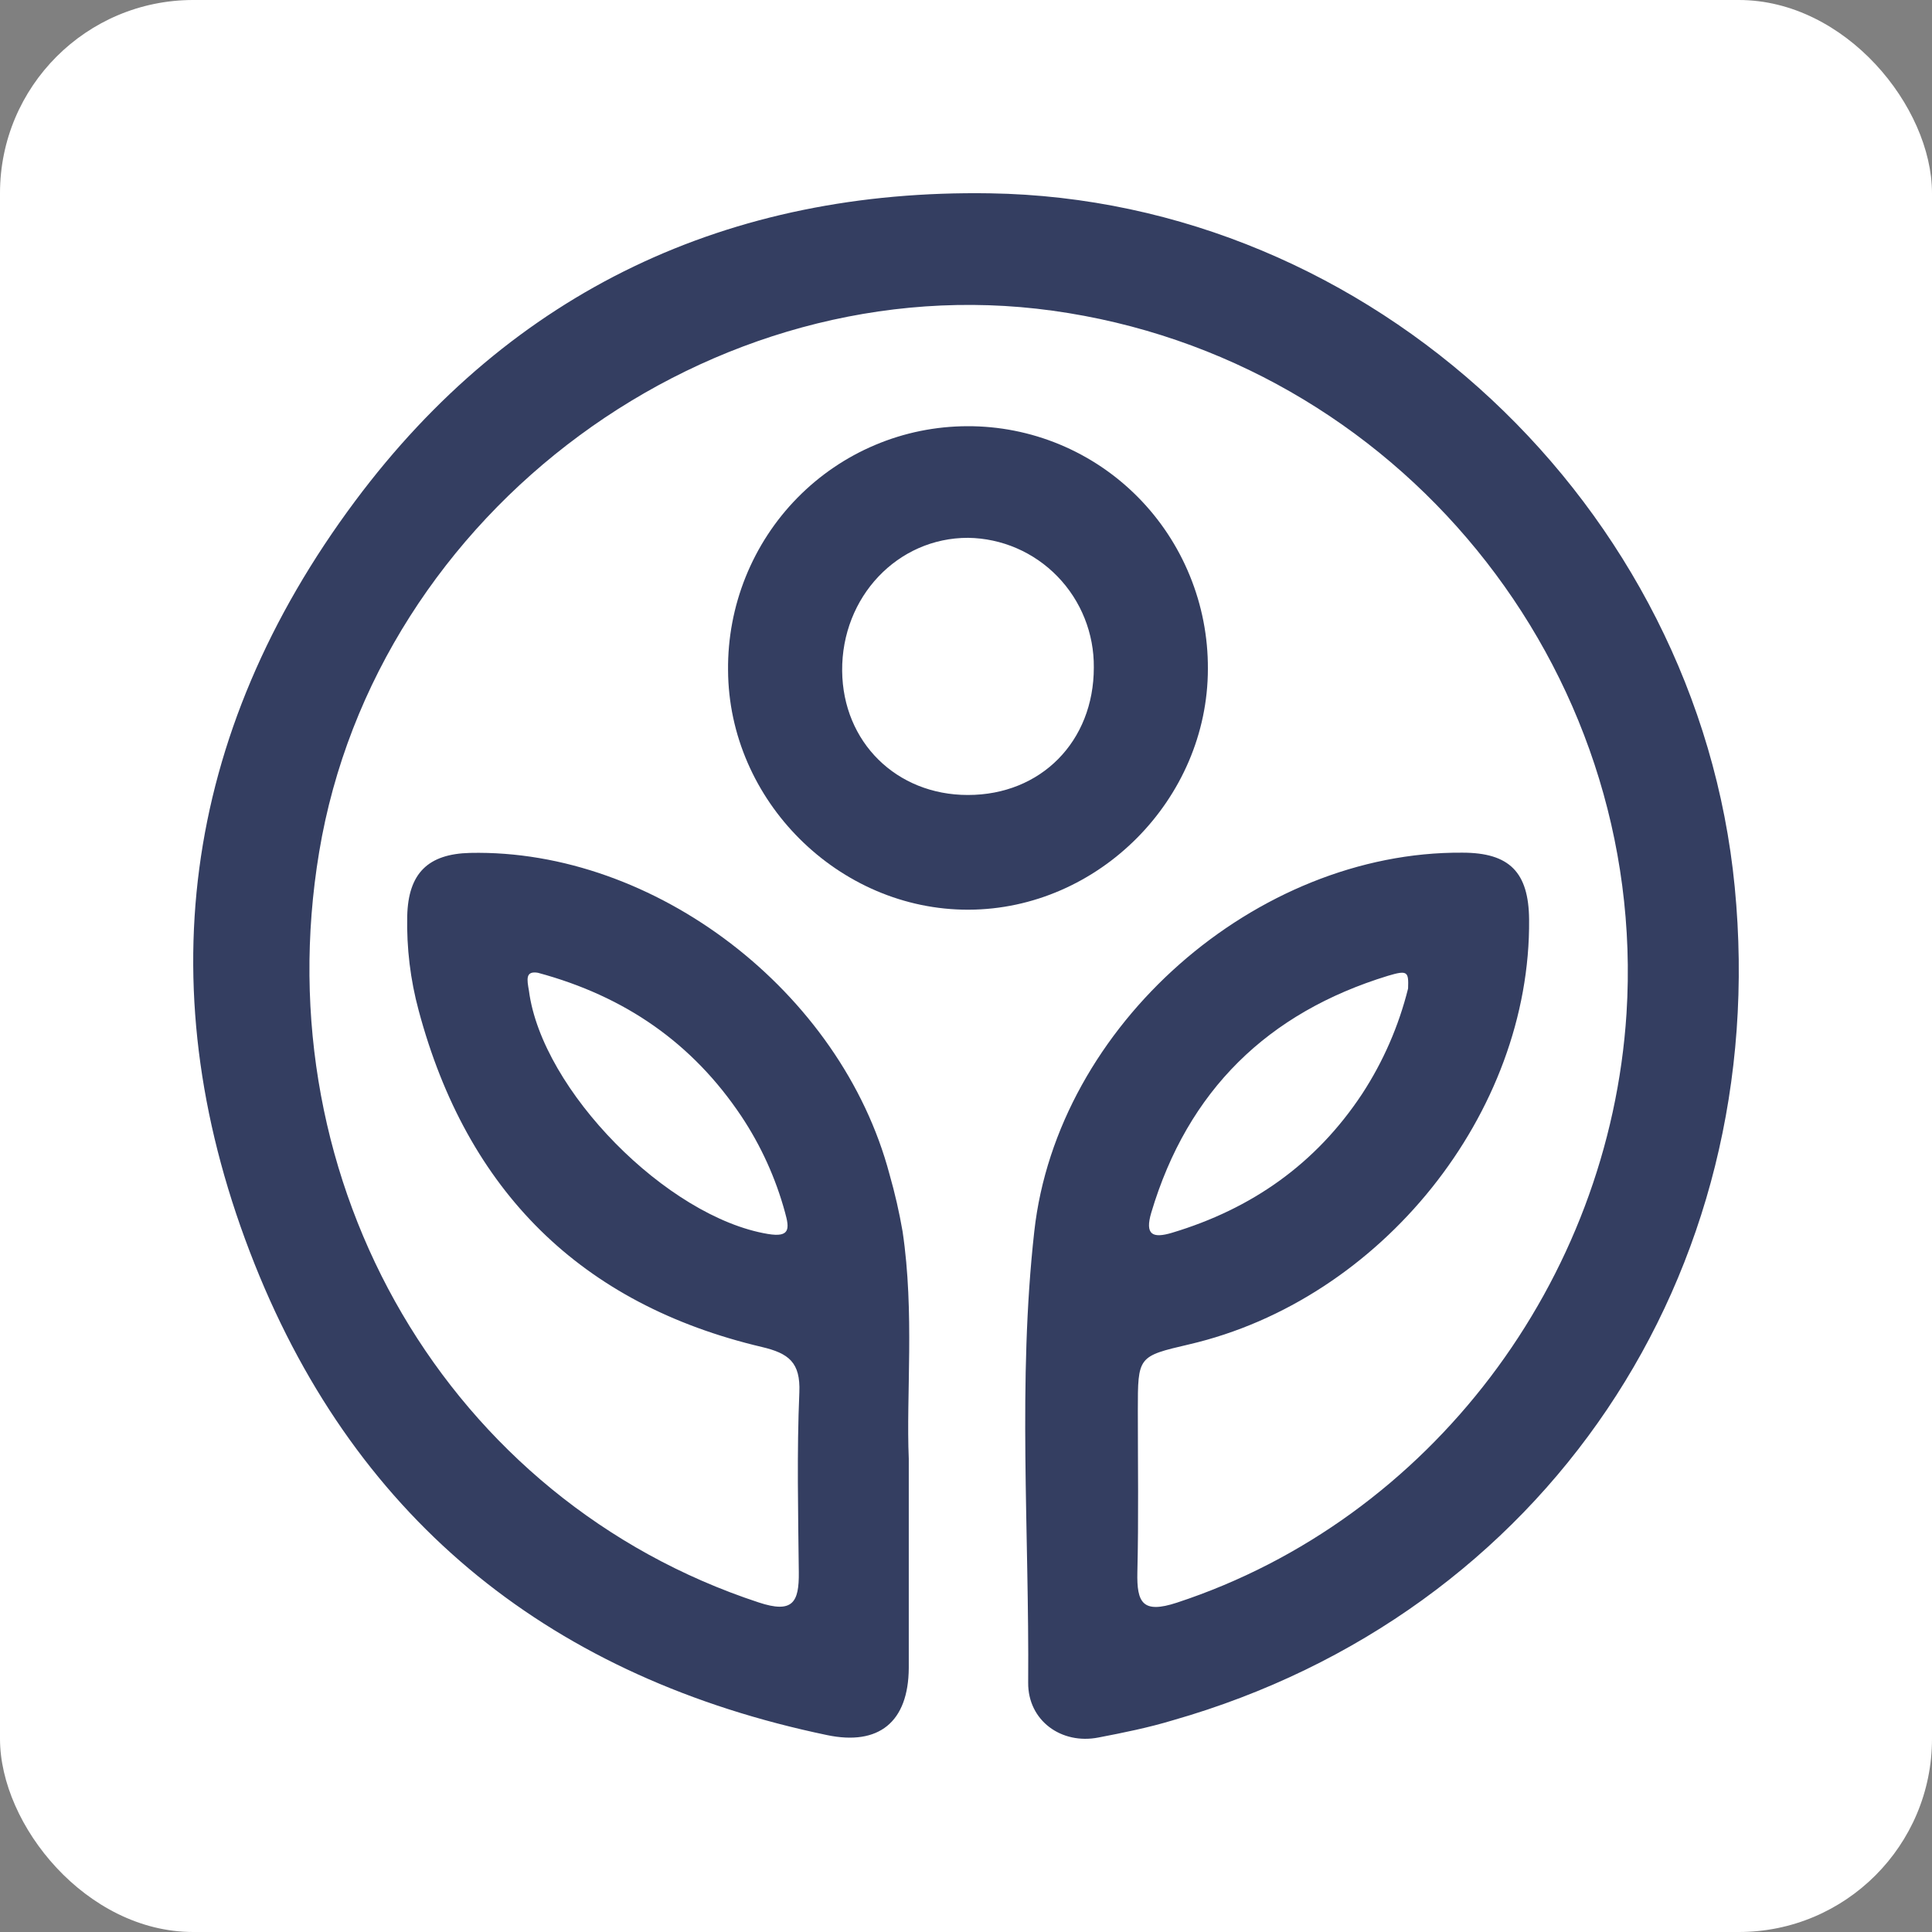 <svg width="50" height="50" viewBox="0 0 50 50" fill="none" xmlns="http://www.w3.org/2000/svg">
<rect x="0" y="0" width="50" height="50" fill="#808080" stroke="none"/>
<rect width="50" height="50" rx="5" fill="white"/>
<path d="M25.619 5.003C35.494 5.159 43.937 13.09 44.895 22.959C45.871 32.997 39.956 41.775 30.356 44.52C29.724 44.711 29.078 44.842 28.43 44.966C27.472 45.156 26.602 44.532 26.609 43.549C26.639 39.655 26.334 35.753 26.767 31.87C27.359 26.529 32.515 22.027 37.846 22.067C39.065 22.067 39.562 22.573 39.573 23.796C39.618 28.805 35.746 33.64 30.767 34.794C29.447 35.102 29.447 35.103 29.447 36.506C29.447 37.909 29.469 39.295 29.435 40.688C29.417 41.483 29.572 41.767 30.457 41.477C37.02 39.32 41.652 33.147 42.094 26.227C42.659 17.26 36.147 9.268 27.236 8.04C18.424 6.823 9.731 13.205 8.26 22.049C6.826 30.664 11.632 38.839 19.635 41.471C20.516 41.762 20.682 41.47 20.673 40.69C20.656 39.137 20.621 37.584 20.687 36.034C20.719 35.257 20.41 35.024 19.718 34.86C15.035 33.756 12.084 30.82 10.835 26.151C10.62 25.356 10.521 24.532 10.539 23.708C10.565 22.604 11.073 22.098 12.169 22.073C16.948 21.971 21.767 25.662 23.021 30.393C23.16 30.879 23.273 31.372 23.359 31.871C23.672 33.976 23.448 36.104 23.519 37.751V43.167C23.51 44.57 22.742 45.184 21.404 44.904C14.365 43.436 9.276 39.453 6.592 32.72C3.798 25.713 4.693 18.998 9.194 12.963C13.262 7.511 18.87 4.896 25.619 5.003ZM36.441 25.583C36.458 25.144 36.428 25.102 35.919 25.254C32.815 26.205 30.739 28.217 29.796 31.379C29.622 31.963 29.834 32.053 30.332 31.904C32.39 31.286 34.051 30.126 35.251 28.311C35.797 27.476 36.199 26.553 36.441 25.583ZM13.92 25.175C13.593 25.122 13.638 25.348 13.689 25.641C14.025 28.217 17.27 31.503 19.874 31.935C20.453 32.032 20.432 31.793 20.317 31.379C20.076 30.492 19.694 29.65 19.185 28.886C17.923 27 16.184 25.785 13.92 25.175Z" fill="#343E61"/>
<path d="M25.035 11.03C25.853 11.027 26.664 11.187 27.421 11.501C28.178 11.815 28.866 12.277 29.445 12.861C30.023 13.444 30.482 14.138 30.793 14.901C31.105 15.663 31.264 16.481 31.26 17.306C31.26 20.685 28.43 23.532 25.068 23.543C21.706 23.554 18.857 20.723 18.842 17.342C18.834 16.517 18.989 15.698 19.296 14.934C19.604 14.169 20.058 13.473 20.634 12.886C21.21 12.299 21.895 11.833 22.65 11.515C23.405 11.196 24.216 11.032 25.035 11.03ZM25.055 13.919C23.229 13.915 21.778 15.45 21.795 17.363C21.812 19.205 23.198 20.574 25.047 20.574C26.941 20.576 28.308 19.186 28.308 17.276C28.317 16.396 27.979 15.549 27.369 14.92C26.76 14.291 25.927 13.931 25.055 13.919Z" fill="#343E61"/>
</svg>
